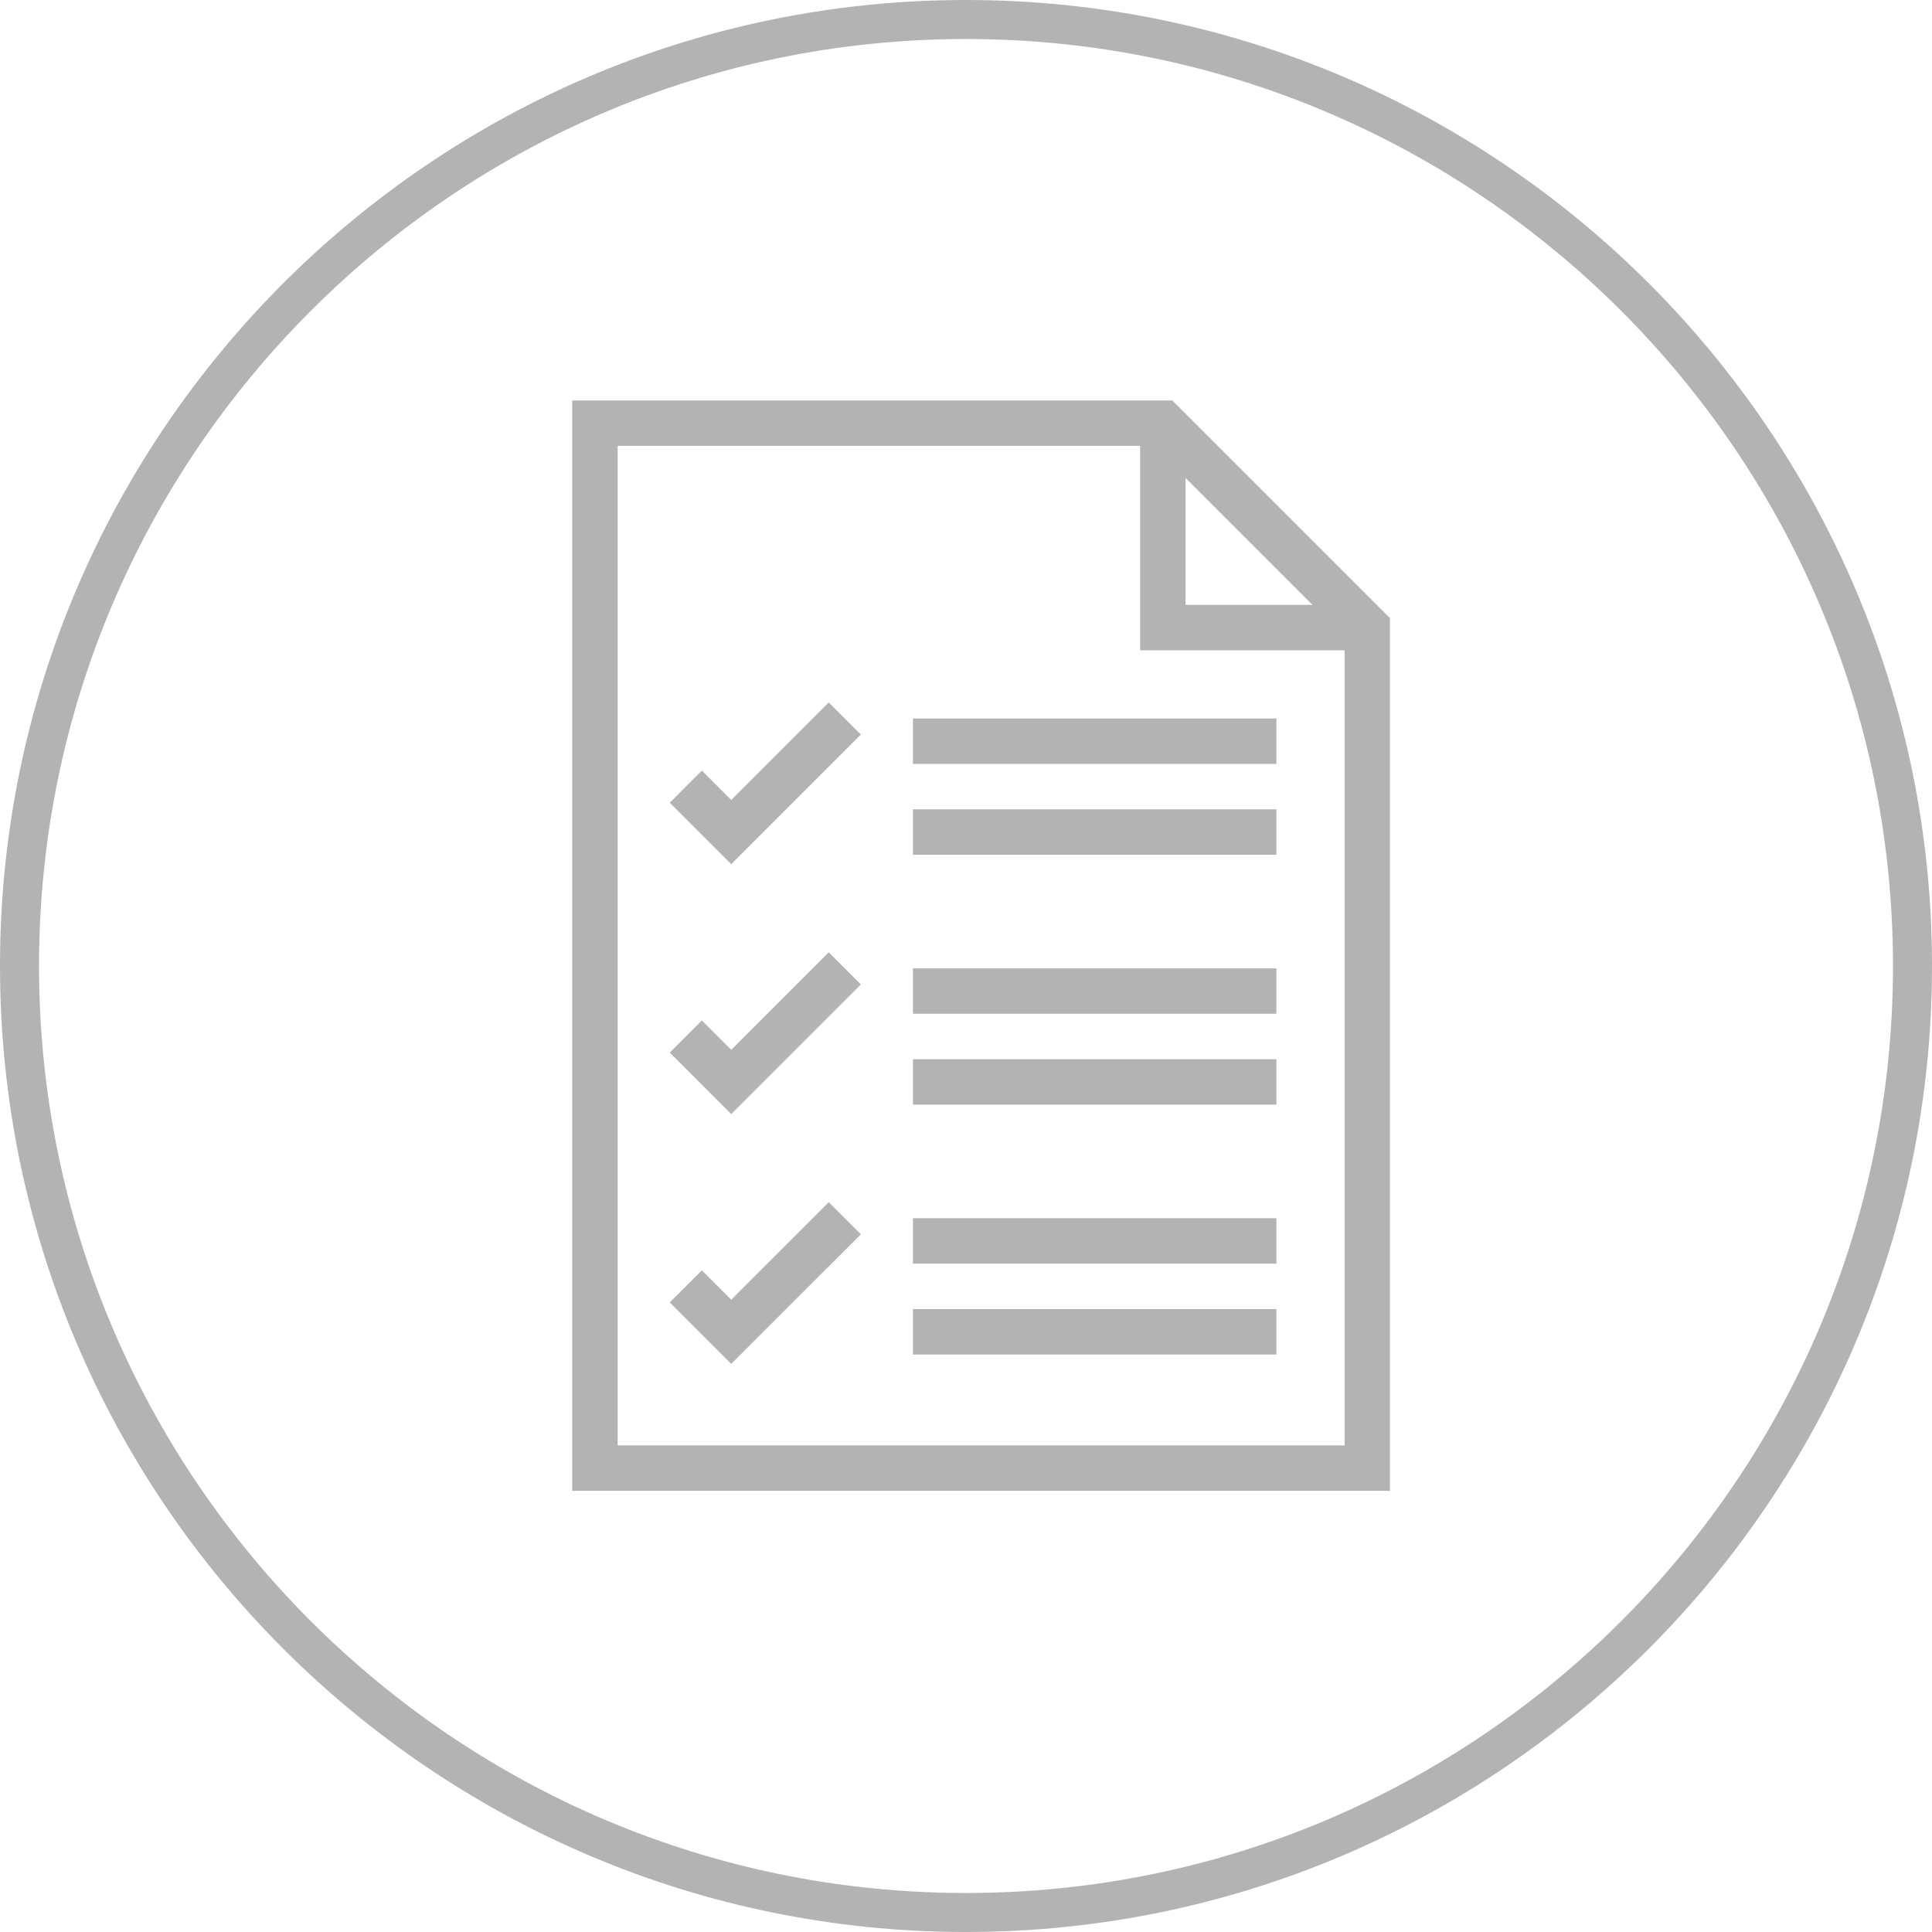<?xml version="1.0" encoding="utf-8"?>
<!-- Generator: Adobe Illustrator 16.0.0, SVG Export Plug-In . SVG Version: 6.00 Build 0)  -->
<!DOCTYPE svg PUBLIC "-//W3C//DTD SVG 1.1//EN" "http://www.w3.org/Graphics/SVG/1.1/DTD/svg11.dtd">
<svg version="1.1" id="圖層_1" xmlns="http://www.w3.org/2000/svg" xmlns:xlink="http://www.w3.org/1999/xlink" x="0px" y="0px"
	 width="72px" height="72px" viewBox="0 0 72 72" enable-background="new 0 0 72 72" xml:space="preserve">
<g>
	<g>
		<path fill="#B3B3B3" d="M36,72C16.149,72,0,55.851,0,35.999C0,16.149,16.149,0,36,0s36,16.149,36,35.999
			C72,55.851,55.851,72,36,72z M36,1.454c-19.049,0-34.546,15.497-34.546,34.545c0,19.049,15.497,34.547,34.546,34.547
			s34.546-15.498,34.546-34.547C70.546,16.951,55.049,1.454,36,1.454z"/>
		<g>
			<g>
				<polygon fill="#B3B3B3" points="50.956,24.235 42.489,24.235 42.489,15.771 44.183,15.771 44.183,22.543 50.956,22.543 				"/>
			</g>
			<g>
				<path fill="#B3B3B3" d="M51.801,55.559H21.325V14.924h22.362l8.113,8.114V55.559z M23.018,53.866h27.091V23.739l-7.123-7.123
					H23.018V53.866z"/>
			</g>
			<g>
				<rect x="34.023" y="26.775" fill="#B3B3B3" width="13.545" height="1.693"/>
			</g>
			<g>
				<rect x="34.023" y="30.161" fill="#B3B3B3" width="13.545" height="1.693"/>
			</g>
			<g>
				<polygon fill="#B3B3B3" points="27.251,32.205 24.96,29.914 26.156,28.717 27.251,29.812 30.886,26.177 32.082,27.374 				"/>
			</g>
			<g>
				<rect x="34.023" y="36.088" fill="#B3B3B3" width="13.545" height="1.692"/>
			</g>
			<g>
				<rect x="34.023" y="39.474" fill="#B3B3B3" width="13.545" height="1.693"/>
			</g>
			<g>
				<polygon fill="#B3B3B3" points="27.251,41.518 24.96,39.226 26.156,38.029 27.251,39.124 30.886,35.489 32.082,36.687 				"/>
			</g>
			<g>
				<rect x="34.023" y="45.399" fill="#B3B3B3" width="13.545" height="1.693"/>
			</g>
			<g>
				<rect x="34.023" y="48.786" fill="#B3B3B3" width="13.545" height="1.693"/>
			</g>
			<g>
				<polygon fill="#B3B3B3" points="27.251,50.829 24.96,48.538 26.156,47.342 27.251,48.436 30.886,44.802 32.082,45.999 				"/>
			</g>
		</g>
	</g>
</g>
</svg>
